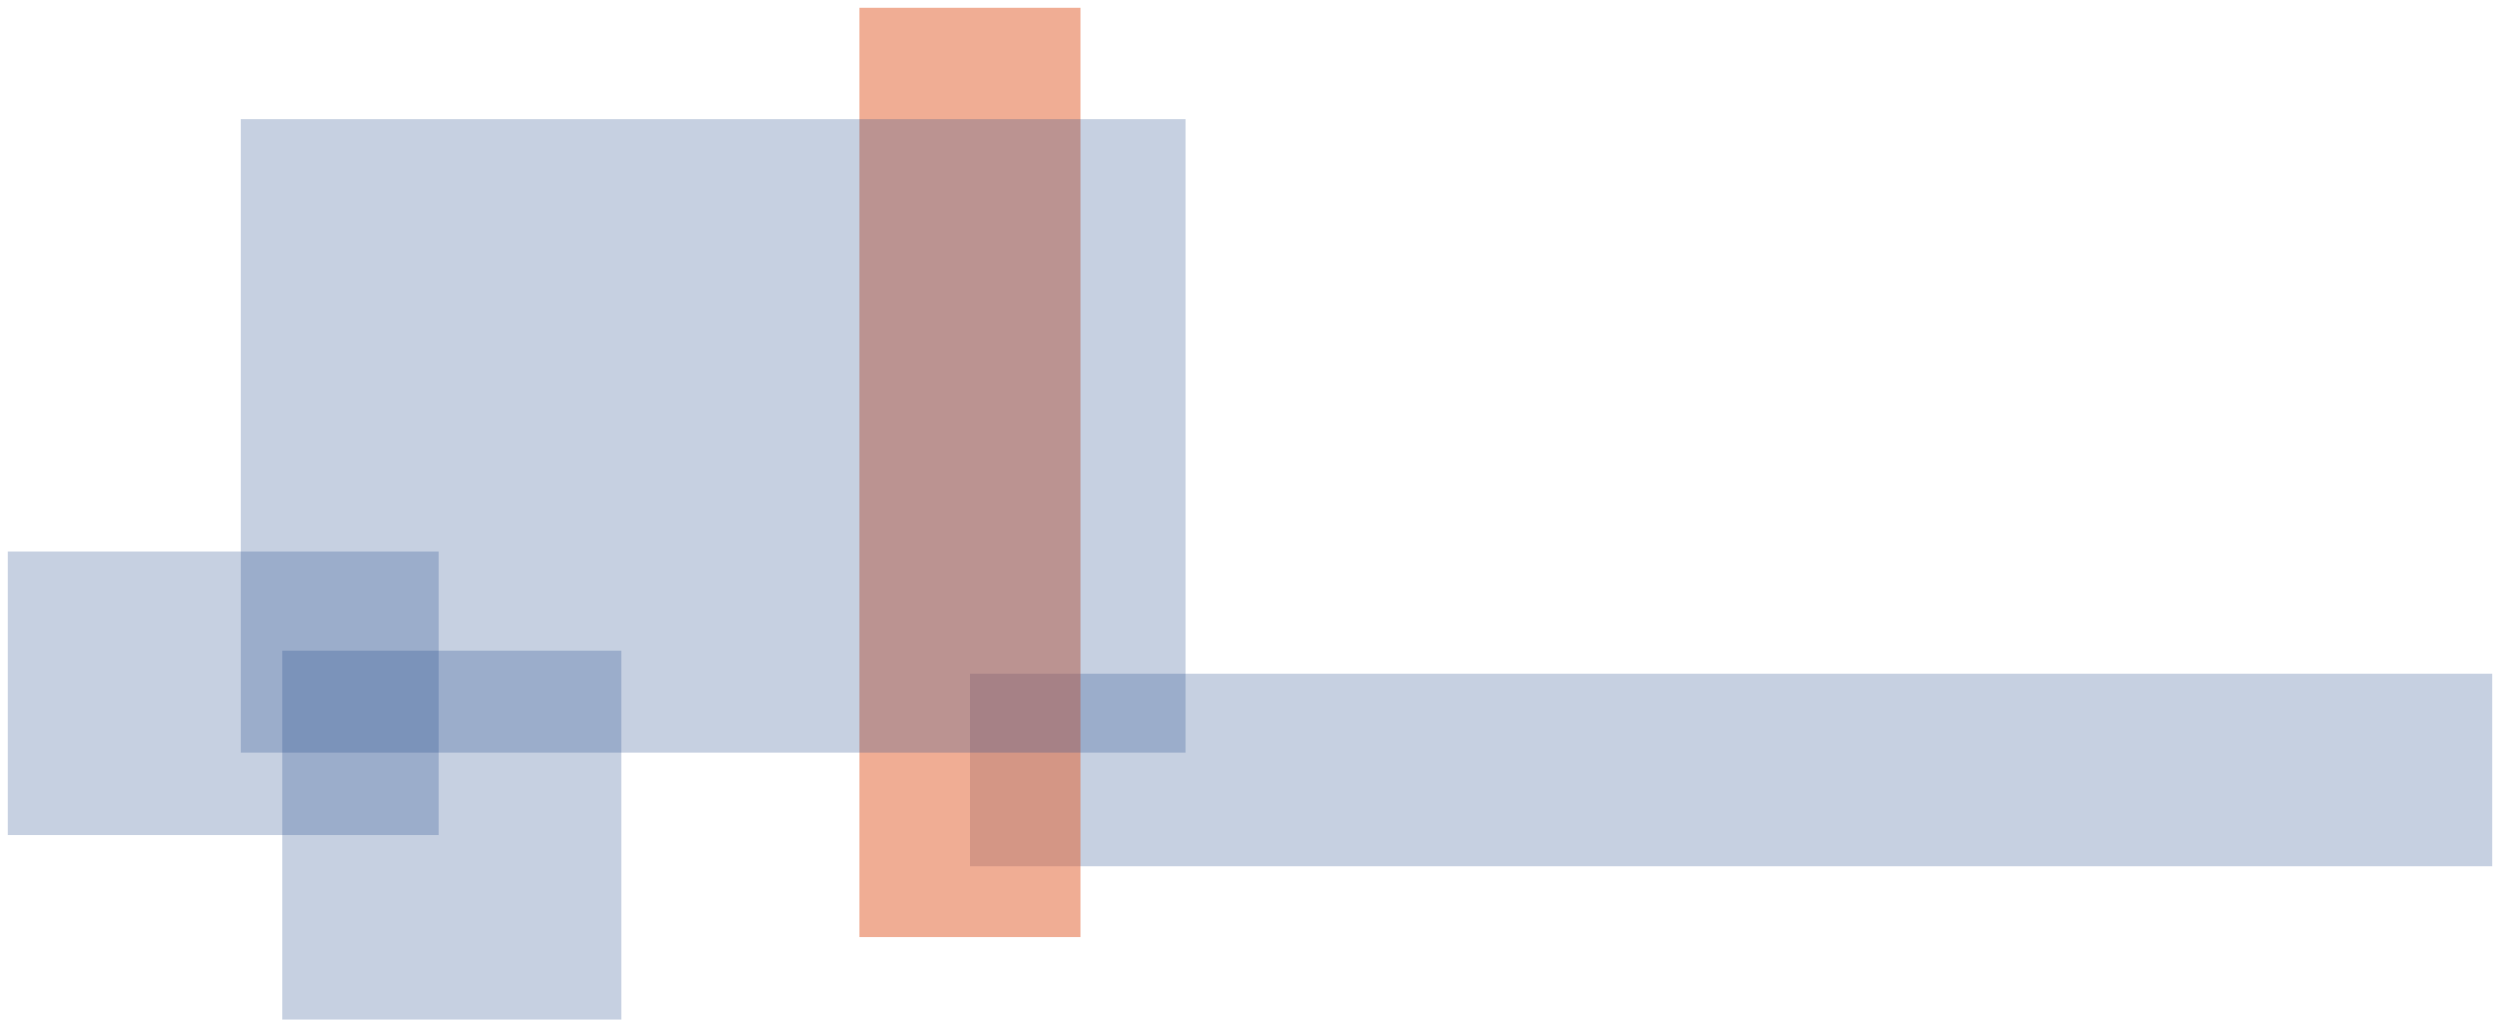 <?xml version="1.0" encoding="UTF-8"?>
<svg id="Layer_2" data-name="Layer 2" xmlns="http://www.w3.org/2000/svg" xmlns:xlink="http://www.w3.org/1999/xlink" viewBox="0 0 321.24 132.01">
  <defs>
    <style>
      .cls-1 {
        clip-path: url(#clippath);
      }

      .cls-2 {
        fill: none;
      }

      .cls-2, .cls-3, .cls-4 {
        stroke-width: 0px;
      }

      .cls-5 {
        clip-path: url(#clippath-1);
      }

      .cls-6 {
        clip-path: url(#clippath-4);
      }

      .cls-7 {
        clip-path: url(#clippath-3);
      }

      .cls-8 {
        clip-path: url(#clippath-2);
      }

      .cls-3 {
        fill: #e15b2a;
      }

      .cls-4 {
        fill: #1c4489;
      }

      .cls-9 {
        opacity: .25;
      }

      .cls-10 {
        opacity: .5;
      }
    </style>
    <clipPath id="clippath">
      <rect class="cls-2" x="123.64" y="85.57" width="197.6" height="26.74"/>
    </clipPath>
    <clipPath id="clippath-1">
      <rect class="cls-2" x="109.43" width="30.41" height="121.41"/>
    </clipPath>
    <clipPath id="clippath-2">
      <rect class="cls-2" x="29.94" y="14.31" width="123.4" height="83.4"/>
    </clipPath>
    <clipPath id="clippath-3">
      <rect class="cls-2" x="35.27" y="82.61" width="45.57" height="49.4"/>
    </clipPath>
    <clipPath id="clippath-4">
      <rect class="cls-2" y="69.87" width="57.37" height="38.43"/>
    </clipPath>
  </defs>
  <g id="Layer_1-2" data-name="Layer 1">
    <g>
      <g class="cls-9">
        <g class="cls-1">
          <rect class="cls-4" x="124.64" y="86.57" width="195.6" height="24.74"/>
        </g>
      </g>
      <g class="cls-10">
        <g class="cls-5">
          <rect class="cls-3" x="110.43" y="1" width="28.41" height="119.41"/>
        </g>
      </g>
      <g class="cls-9">
        <g class="cls-8">
          <rect class="cls-4" x="30.94" y="15.31" width="121.4" height="81.4"/>
        </g>
      </g>
      <g class="cls-9">
        <g class="cls-7">
          <rect class="cls-4" x="36.27" y="83.61" width="43.57" height="47.4"/>
        </g>
      </g>
      <g class="cls-9">
        <g class="cls-6">
          <rect class="cls-4" x="1" y="70.87" width="55.37" height="36.43"/>
        </g>
      </g>
    </g>
  </g>
</svg>